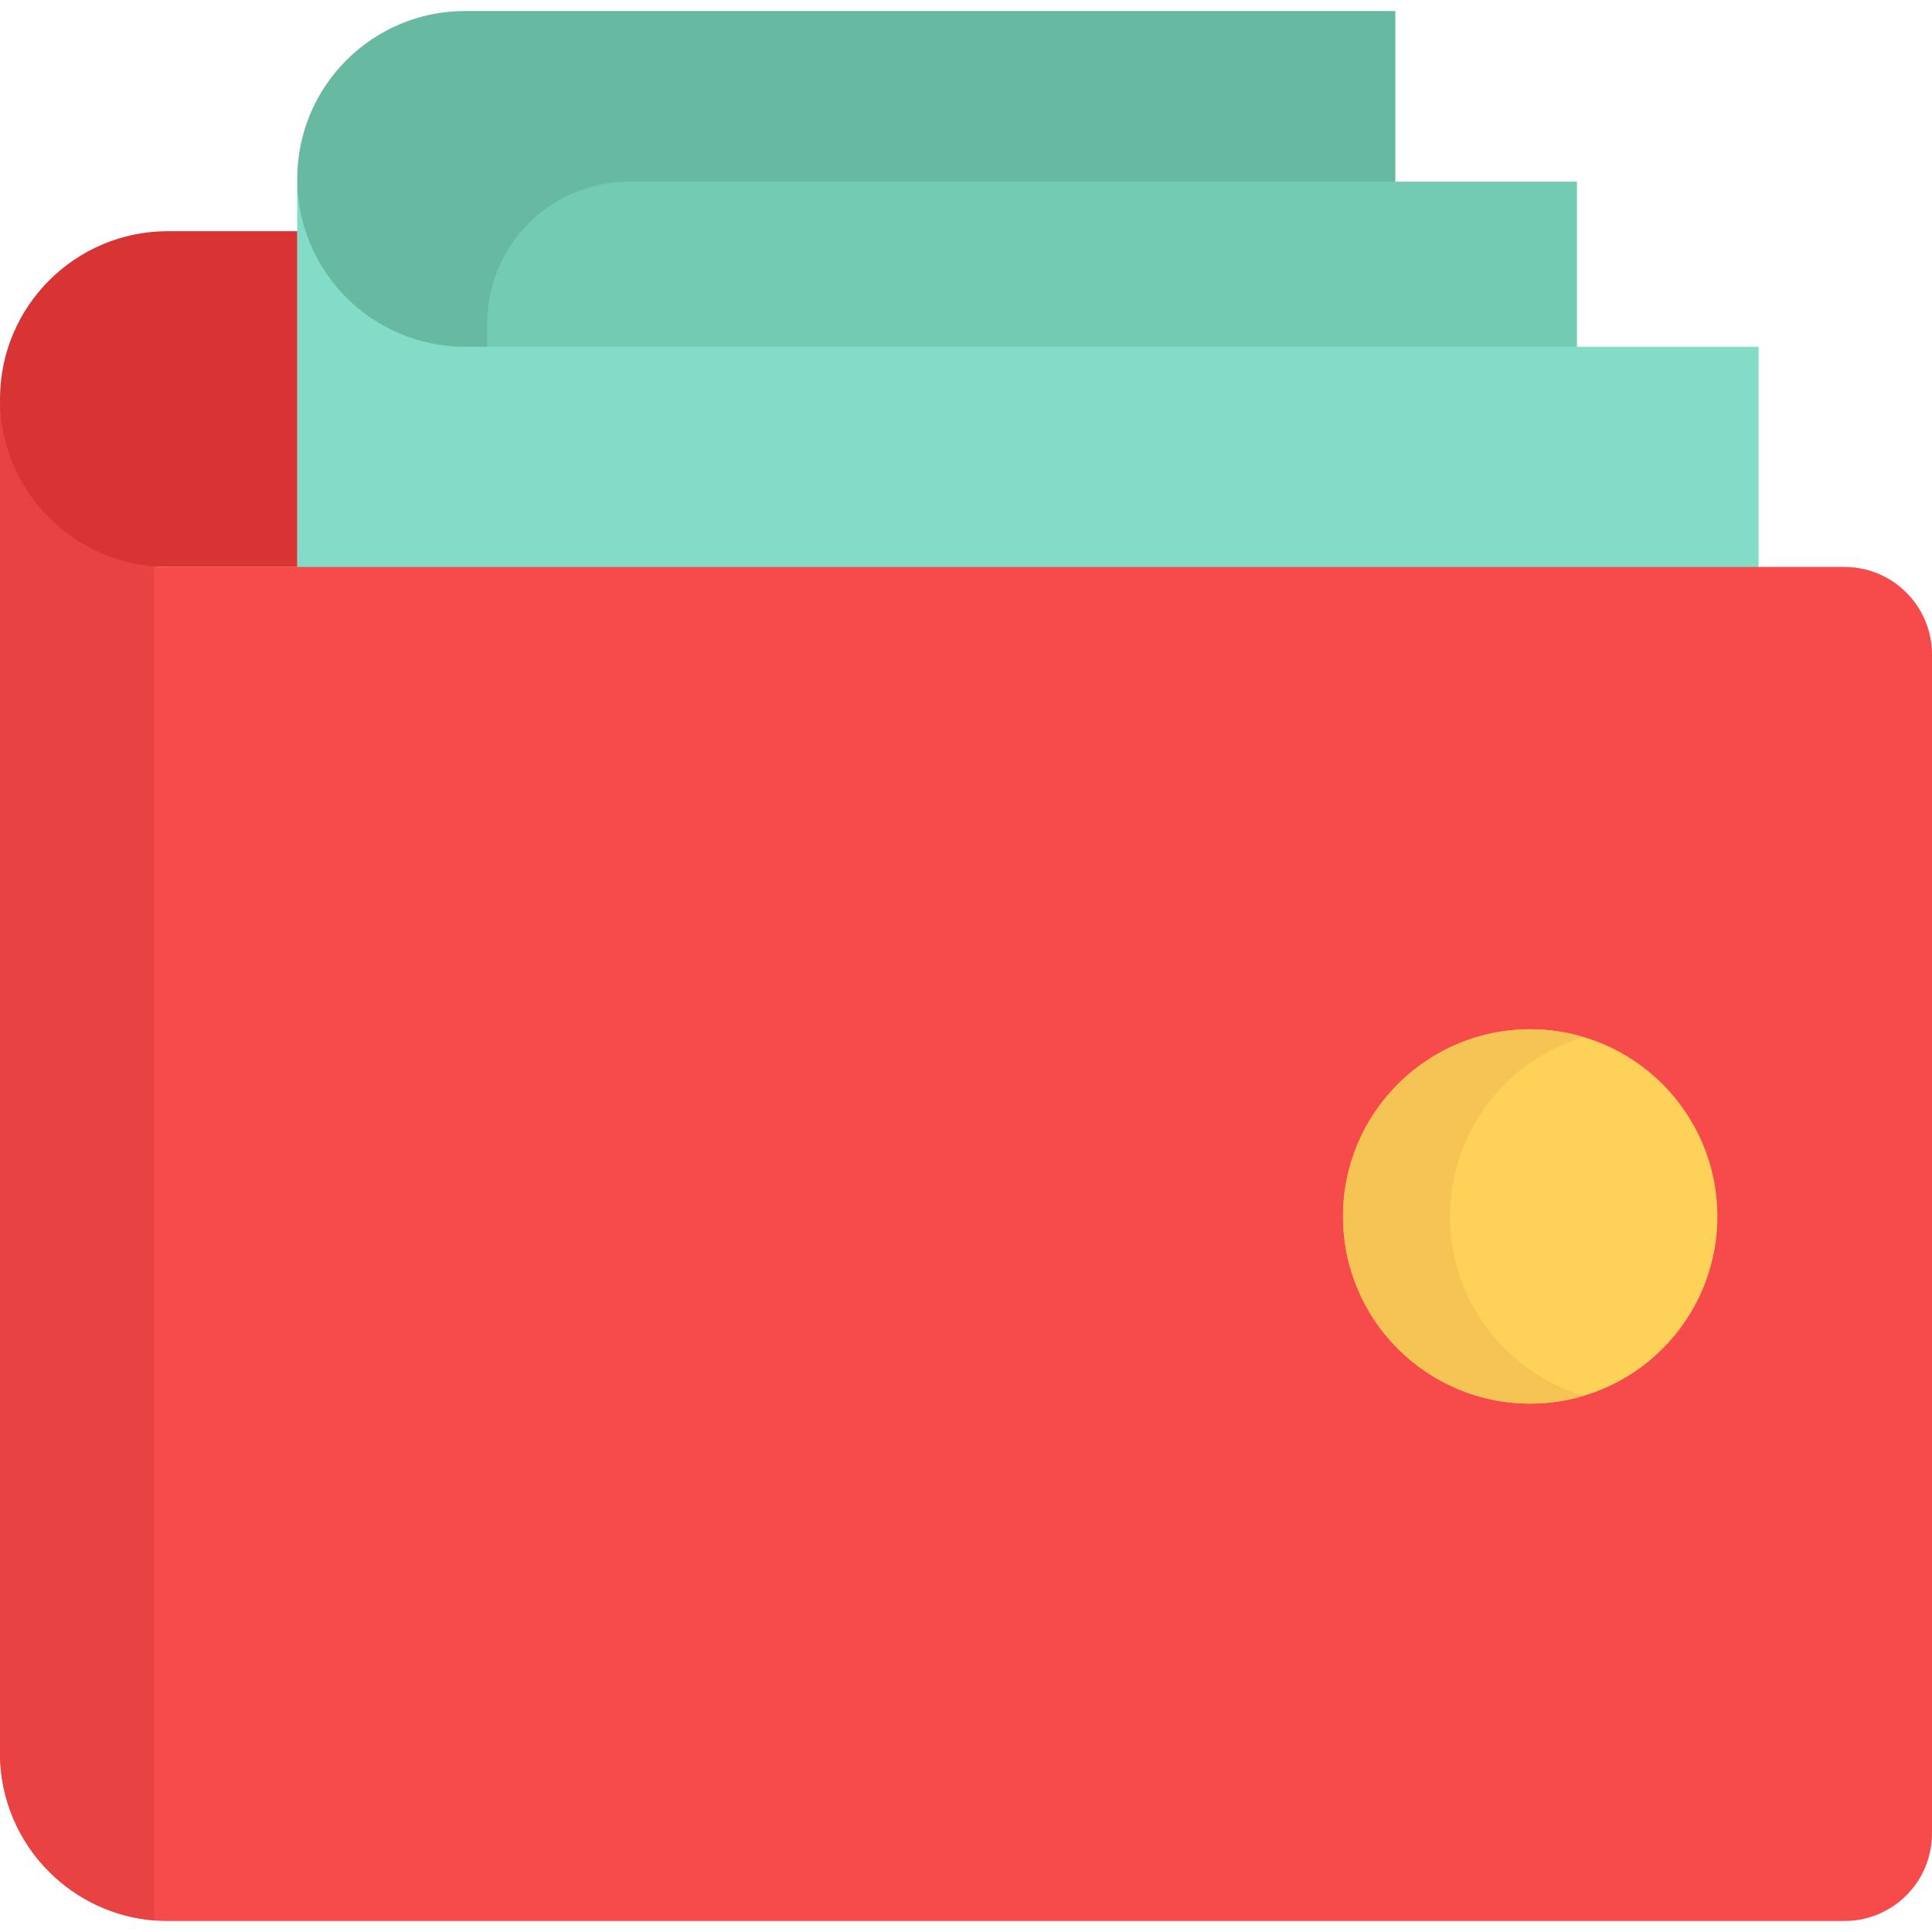 <?xml version="1.0" encoding="iso-8859-1"?>
<!-- Uploaded to: SVG Repo, www.svgrepo.com, Generator: SVG Repo Mixer Tools -->
<svg height="800px" width="800px" version="1.1" id="Layer_1" xmlns="http://www.w3.org/2000/svg" xmlns:xlink="http://www.w3.org/1999/xlink" 
	 viewBox="0 0 512 512" xml:space="preserve">
<path style="fill:#68B9A2;" d="M369.777,2.918v45.219L192.999,150.245l-84.425-18.654c-24.579,0-29.805-59.619-29.805-84.184
	c0-12.282,4.974-23.397,13.025-31.449s19.182-13.041,31.464-13.041H369.777z"/>
<path style="fill:#74CBB4;" d="M417.915,48.137v107.395l-53.543-5.287l-235.277,5.287V85.815c0-20.801,16.878-37.678,37.678-37.678
	h203.005C369.777,48.137,417.915,48.137,417.915,48.137z"/>
<path style="fill:#82DCC7;" d="M78.769,47.407c0,24.564,19.911,44.49,44.49,44.49h5.834h240.683h48.136h21.88h26.256v102.698H78.769
	V61.266V47.407z"/>
<path style="fill:#F64B4A;" d="M512,173.438v312.451c0,12.807-10.386,23.193-23.193,23.193H44.49c-1.225,0-2.436-0.044-3.647-0.146
	c-10.823-0.876-20.567-5.645-27.818-12.894C4.974,487.99,0,476.875,0,464.593V105.755c0,0.248,0,0.481,0.015,0.73
	c0.364,23.004,18.204,41.777,40.829,43.615c1.211,0.102,2.422,0.146,3.647,0.146h444.316C501.614,150.245,512,160.632,512,173.438z"
	/>
<path style="fill:#E84242;" d="M40.843,106.485v402.452c-10.823-0.876-20.567-5.645-27.818-12.894C4.974,487.99,0,476.875,0,464.593
	V106.485H40.843z"/>
<path style="fill:#D83434;" d="M78.769,61.266v88.979H64.182H44.49c-24.579,0-44.49-19.926-44.49-44.49
	c0-12.282,4.974-23.397,13.025-31.449S32.208,61.266,44.49,61.266H78.769z"/>
<circle style="fill:#FED159;" cx="405.519" cy="322.367" r="49.597"/>
<path style="fill:#F6C454;" d="M384.269,322.368c0-22.463,14.938-41.429,35.421-47.529c-4.492-1.338-9.248-2.067-14.176-2.067
	c-27.39,0-49.596,22.205-49.596,49.596s22.205,49.596,49.596,49.596c4.927,0,9.682-0.728,14.176-2.067
	C399.208,363.796,384.269,344.832,384.269,322.368z"/>
</svg>